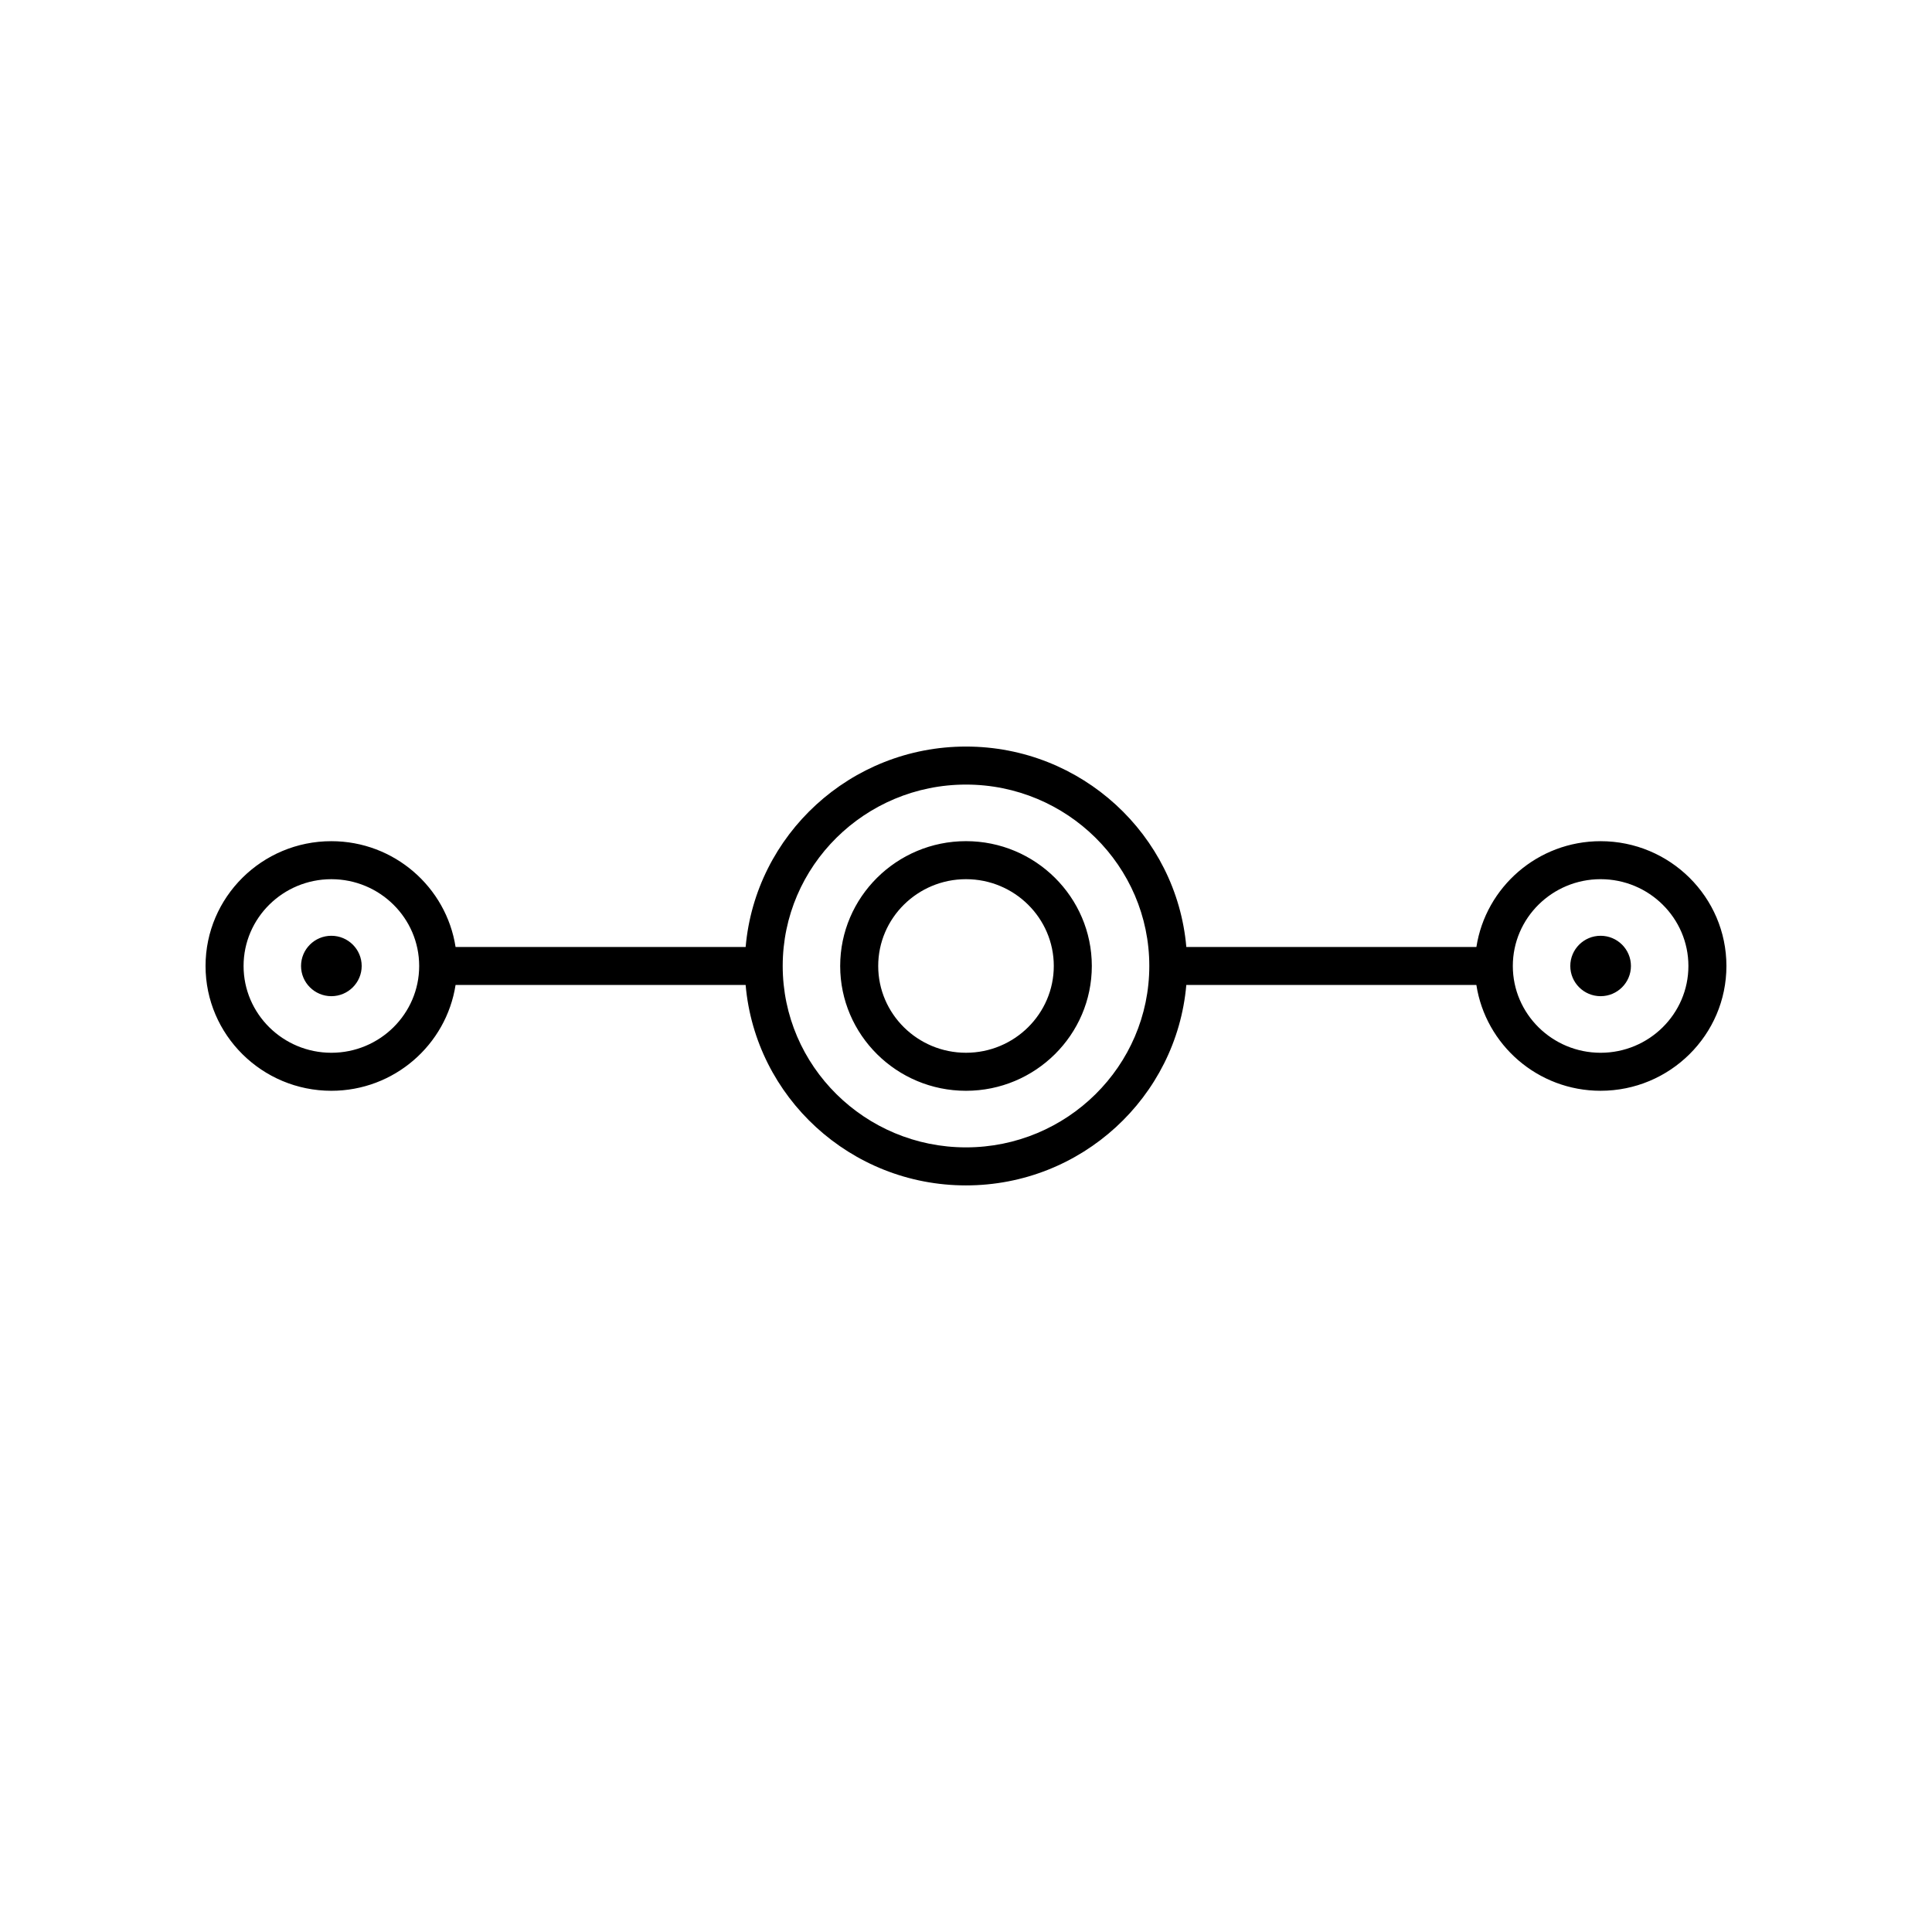 <?xml version="1.0" encoding="UTF-8"?>
<!-- Uploaded to: SVG Find, www.svgrepo.com, Generator: SVG Find Mixer Tools -->
<svg fill="#000000" width="800px" height="800px" version="1.1" viewBox="144 144 512 512" xmlns="http://www.w3.org/2000/svg">
 <path d="m400 433.07c18.383 0 33.344-14.836 33.344-33.074-0.004-18.238-14.961-33.082-33.344-33.082-18.387 0-33.344 14.844-33.344 33.082s14.957 33.074 33.344 33.074zm0-56.078c12.828 0 23.266 10.316 23.266 23 0 12.68-10.441 23-23.266 23-12.828 0-23.266-10.316-23.266-22.996 0-12.684 10.438-23.004 23.266-23.004zm-135.27 28.039h76.871c2.59 29.711 27.766 53.113 58.391 53.113s55.809-23.402 58.391-53.113h76.871c2.457 15.852 16.258 28.035 32.914 28.035 18.391 0.004 33.352-14.832 33.352-33.07s-14.957-33.074-33.344-33.074c-16.656 0-30.457 12.188-32.914 28.035h-76.875c-2.586-29.711-27.766-53.113-58.391-53.113-30.621 0-55.801 23.402-58.391 53.113h-76.875c-2.457-15.852-16.262-28.035-32.918-28.035-18.383-0.008-33.34 14.836-33.34 33.074s14.957 33.074 33.344 33.074c16.652 0 30.457-12.188 32.914-28.039zm303.45-28.039c12.828 0 23.266 10.316 23.266 23.004s-10.438 23-23.266 23c-12.828-0.004-23.266-10.32-23.266-23 0-12.684 10.434-23.004 23.266-23.004zm-168.18-25.07c26.781 0 48.578 21.562 48.578 48.074-0.004 26.508-21.797 48.07-48.578 48.07s-48.574-21.566-48.574-48.074c0-26.504 21.789-48.07 48.574-48.07zm-191.45 48.074c0-12.688 10.438-23 23.266-23 12.832 0 23.27 10.316 23.27 23 0 12.68-10.438 23-23.27 23-12.828-0.004-23.266-10.32-23.266-23zm31.301 0c0-4.414-3.602-8.004-8.035-8.004-4.434-0.004-8.035 3.586-8.035 8.004s3.606 8.004 8.035 8.004c4.43 0 8.035-3.594 8.035-8.004zm328.33 8.004c4.43 0 8.035-3.594 8.035-8.004 0-4.414-3.606-8.004-8.035-8.004-4.43-0.004-8.035 3.586-8.035 8.004s3.602 8.004 8.035 8.004z"/>
</svg>